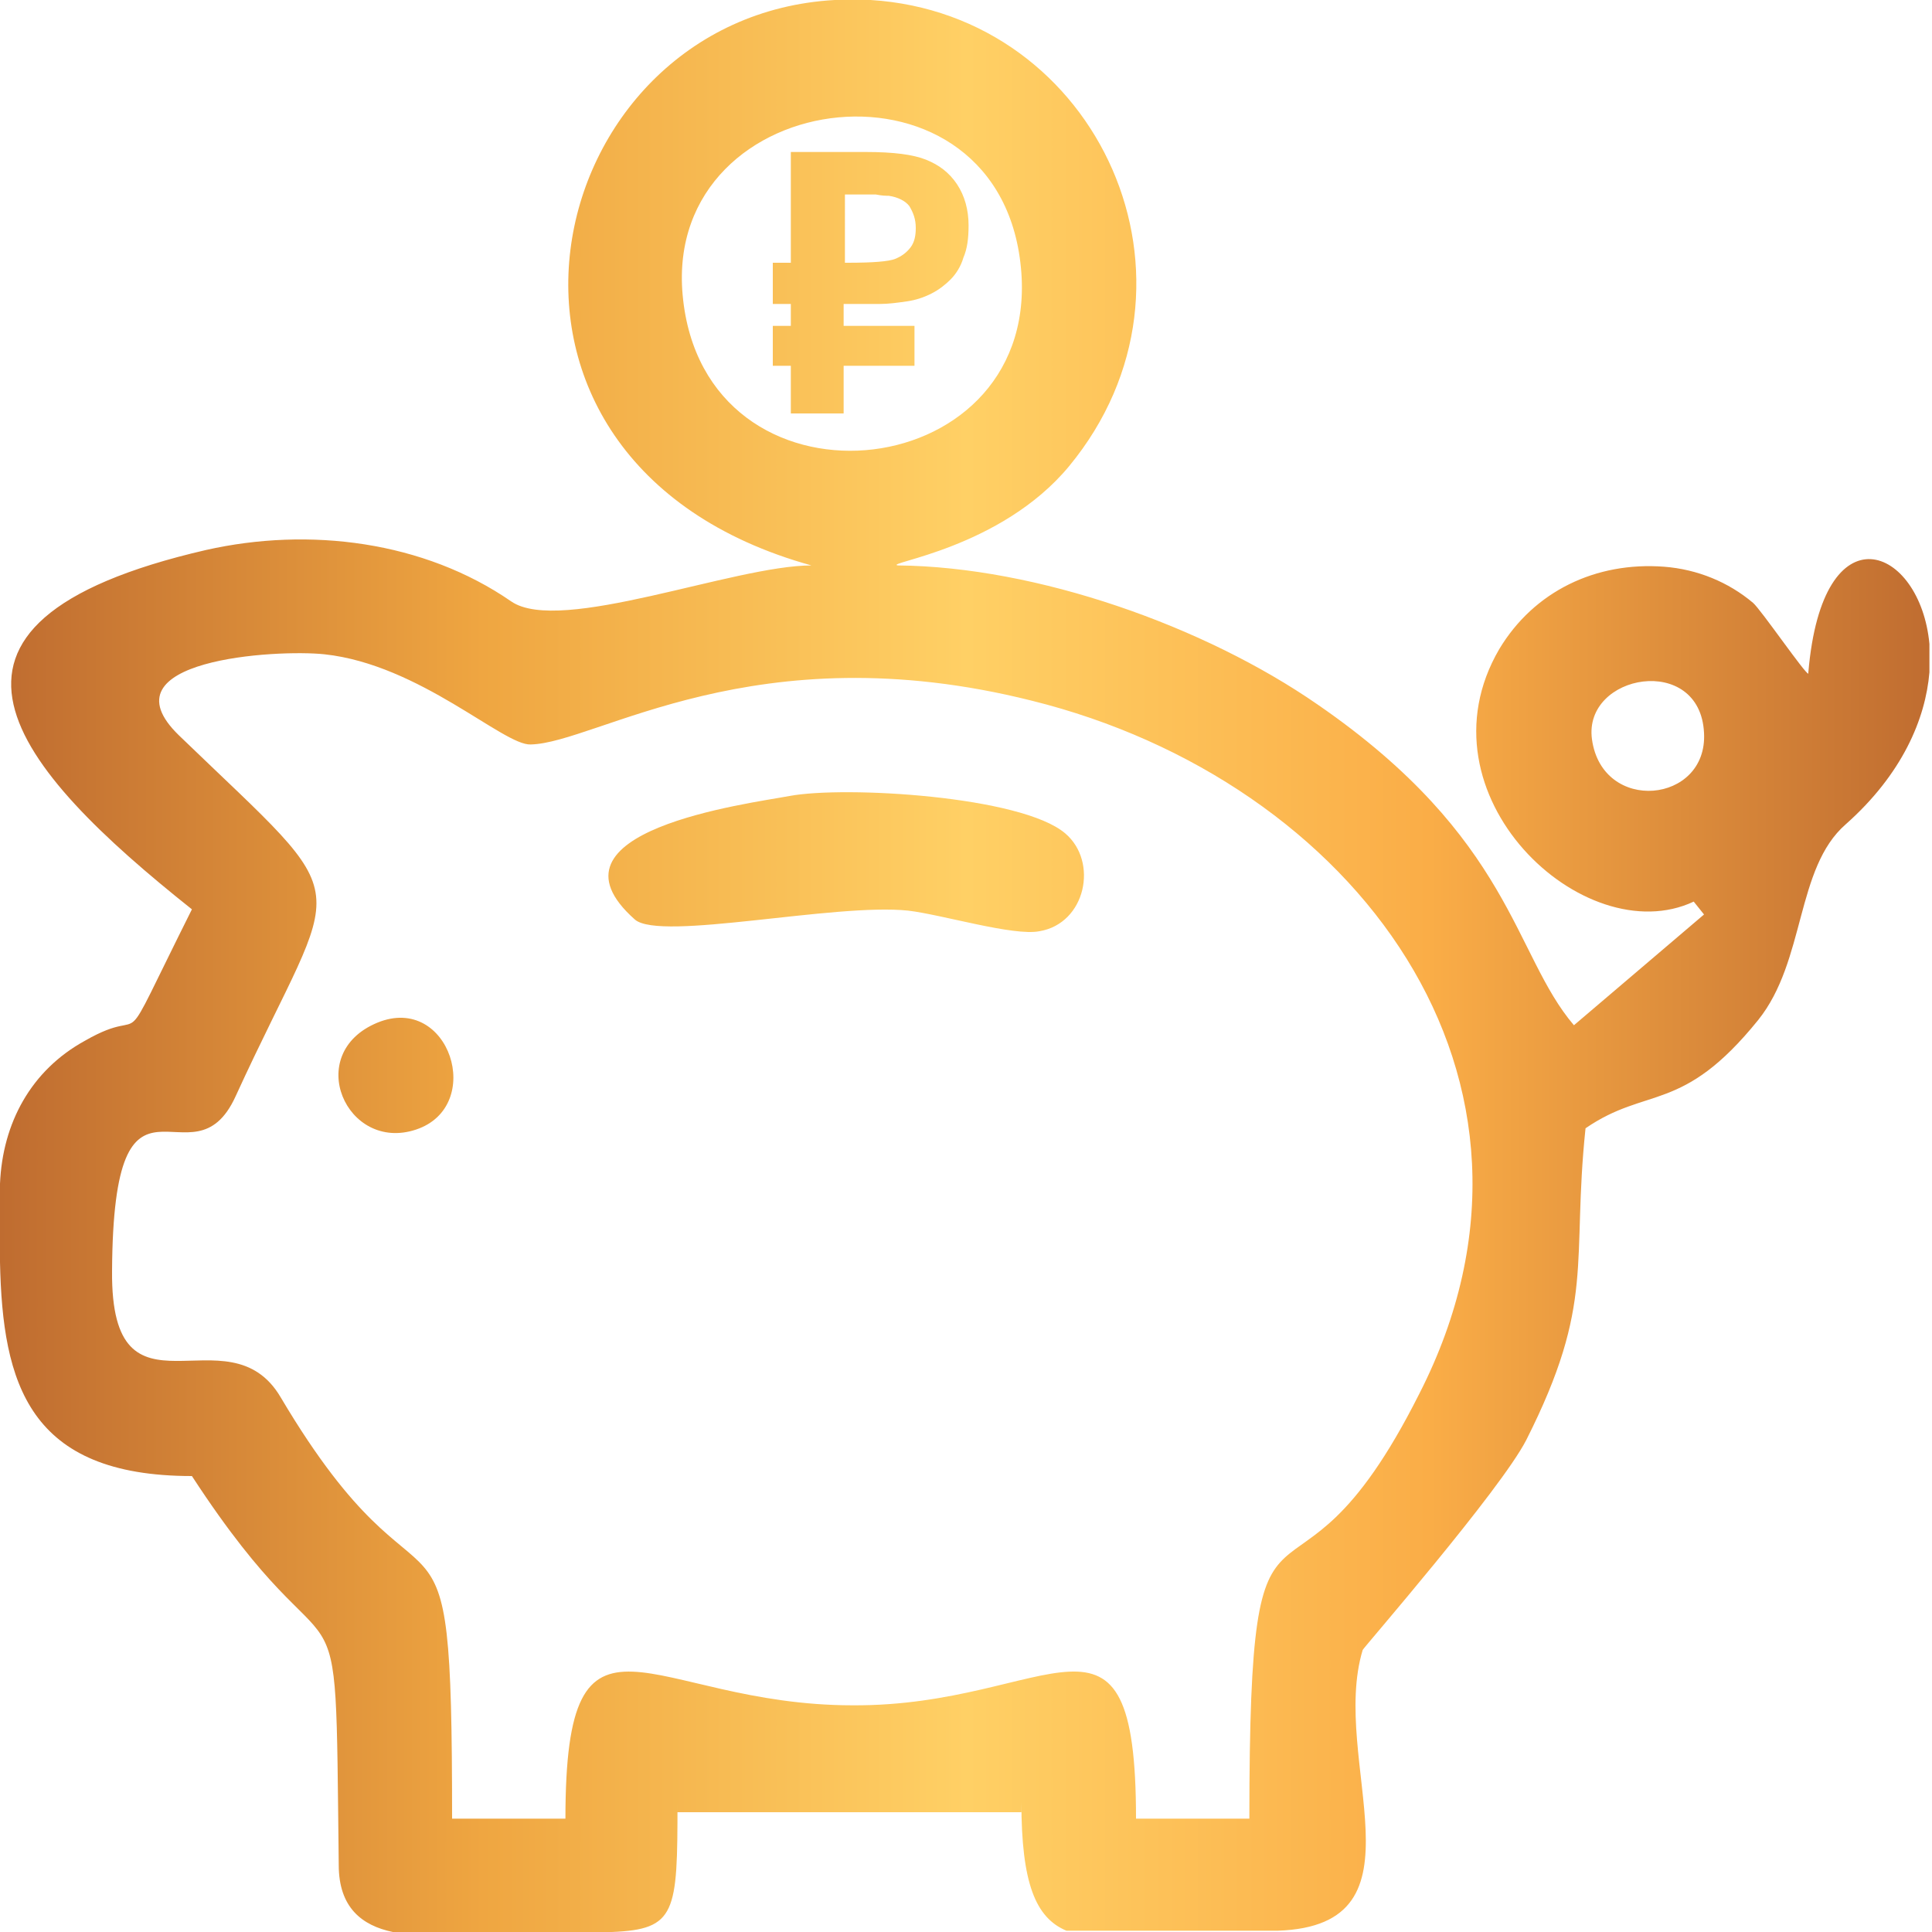<?xml version="1.0" encoding="utf-8"?>
<!-- Generator: Adobe Illustrator 24.1.2, SVG Export Plug-In . SVG Version: 6.00 Build 0)  -->
<svg version="1.1" id="Layer_1" xmlns="http://www.w3.org/2000/svg" xmlns:xlink="http://www.w3.org/1999/xlink" x="0px" y="0px"
	 viewBox="0 0 150 150" style="enable-background:new 0 0 150 150;" xml:space="preserve">
<style type="text/css">
	.st0{fill-rule:evenodd;clip-rule:evenodd;fill:url(#SVGID_1_);}
</style>
<linearGradient id="SVGID_1_" gradientUnits="userSpaceOnUse" x1="0" y1="75" x2="150" y2="75">
	<stop  offset="0" style="stop-color:#BF6C30"/>
	<stop  offset="0.25" style="stop-color:#EFA641"/>
	<stop  offset="0.5" style="stop-color:#FFD065"/>
	<stop  offset="0.74" style="stop-color:#FAAD47"/>
	<stop  offset="1" style="stop-color:#BF6C30"/>
</linearGradient>
<path class="st0" d="M123.6,57.4c-0.7-5.1,8.4-6.7,8.7-0.5C132.6,62.4,124.4,63.2,123.6,57.4L123.6,57.4z M61.3,61.8
	c-3.2,0.6-19.8,2.7-12,9.6c2,1.7,15.5-1.3,21.2-0.7c2.6,0.3,8.2,2,10.2,1.6c3.6-0.6,4.6-5.4,2-7.6C79.3,61.8,65.6,61,61.3,61.8
	L61.3,61.8z M29.3,79.4c-5.8,2.4-2.4,10.1,3,8.3C37.7,85.9,34.9,77.1,29.3,79.4L29.3,79.4z M71,25.3v3.1h-5.5v3.7h-4.1v-3.7H60v-3.1
	h1.4v-1.7H60v-3.2h1.4v-8.6h5.8c2.2,0,3.7,0.2,4.7,0.6c1,0.4,1.8,1,2.4,1.9c0.6,0.9,0.9,2,0.9,3.2c0,1-0.1,1.8-0.4,2.5
	c-0.2,0.7-0.6,1.3-1,1.7c-0.4,0.4-0.9,0.8-1.5,1.1c-0.6,0.3-1.2,0.5-1.9,0.6c-0.7,0.1-1.4,0.2-2.1,0.2c-0.7,0-1.5,0-2.2,0h-0.6v1.7
	H71L71,25.3z M65.5,20.4h0.3c2,0,3.2-0.1,3.7-0.3c0.5-0.2,0.9-0.5,1.2-0.9c0.3-0.4,0.4-0.9,0.4-1.5c0-0.7-0.2-1.2-0.5-1.7
	c-0.3-0.4-0.9-0.7-1.6-0.8c-0.2,0-0.5,0-1-0.1c-0.5,0-1.2,0-2,0h-0.4V20.4L65.5,20.4z M64.8,0c-23.1,1.3-31,35.8-1.8,43.9
	c-6,0-19.5,5.4-23.3,2.8c-6.8-4.7-15.7-5.8-23.7-4c-24.7,5.7-14.8,17-1.1,27.9C8.6,83.2,12,77.7,6.6,80.8C2.4,83.1,0.2,87.2,0,91.9
	V98c0.2,9.4,2.2,16.6,14.9,16.6c11.8,18.1,11.1,4.7,11.4,30.2c0,3.3,1.8,4.7,4.2,5.2h11.3h5.7c5-0.2,5.1-1.5,5.1-10l0,0.7l26.7,0
	l0-0.8c0,6.3,1.1,9,3.5,10h16.4c12-0.4,4-13.2,6.6-21.8c0-0.1,10.7-12.4,12.7-16.3c5.4-10.7,3.5-13.7,4.6-24.2
	c4.8-3.3,7.5-1.1,13.4-8.4c3.7-4.6,2.9-11.8,6.8-15.2c4.4-3.9,6.2-8.2,6.5-11.8V50c-0.7-7.6-8.3-10.7-9.4,2.2l0,0.1
	c-0.2,0.1-3.7-5-4.3-5.5c-1.9-1.6-4.3-2.6-6.9-2.8c-5.3-0.4-10.1,1.9-12.8,6.4C109.8,61.7,123,74,131.5,70l0.8,1l-10.1,8.6
	c-4.7-5.5-4.8-14.5-19.9-24.9C93.5,48.6,80.5,44,69.7,43.9c-1.1-0.2,8-1.3,13.3-7.7C94.8,21.9,85.3,1.1,67.6,0H64.8L64.8,0z
	 M97,141.2h-8.8c0-18.8-6.5-8.7-22-8.8c-15.8,0-22.3-9.9-22.3,8.8h-8.8c0-28.5-1.5-12.8-13.3-32.7c-4.1-7-13.2,2.7-13.1-9.8
	c0.1-18.2,6.2-6.1,9.6-13.6c8.2-17.9,9.9-14.2-4.4-28c-6.1-5.9,7.6-6.7,11.3-6.3c7.4,0.8,13.9,7.1,16,7c5.1-0.1,17.4-8.8,38.9-3.4
	c25,6.2,42.6,29.3,30.1,53.8C99.9,128.7,97,110.7,97,141.2L97,141.2z M53,22.9c1.6,17.6,27.5,15.1,26.3-1.7C78,3.2,51.5,6.4,53,22.9
	z"/>
</svg>
